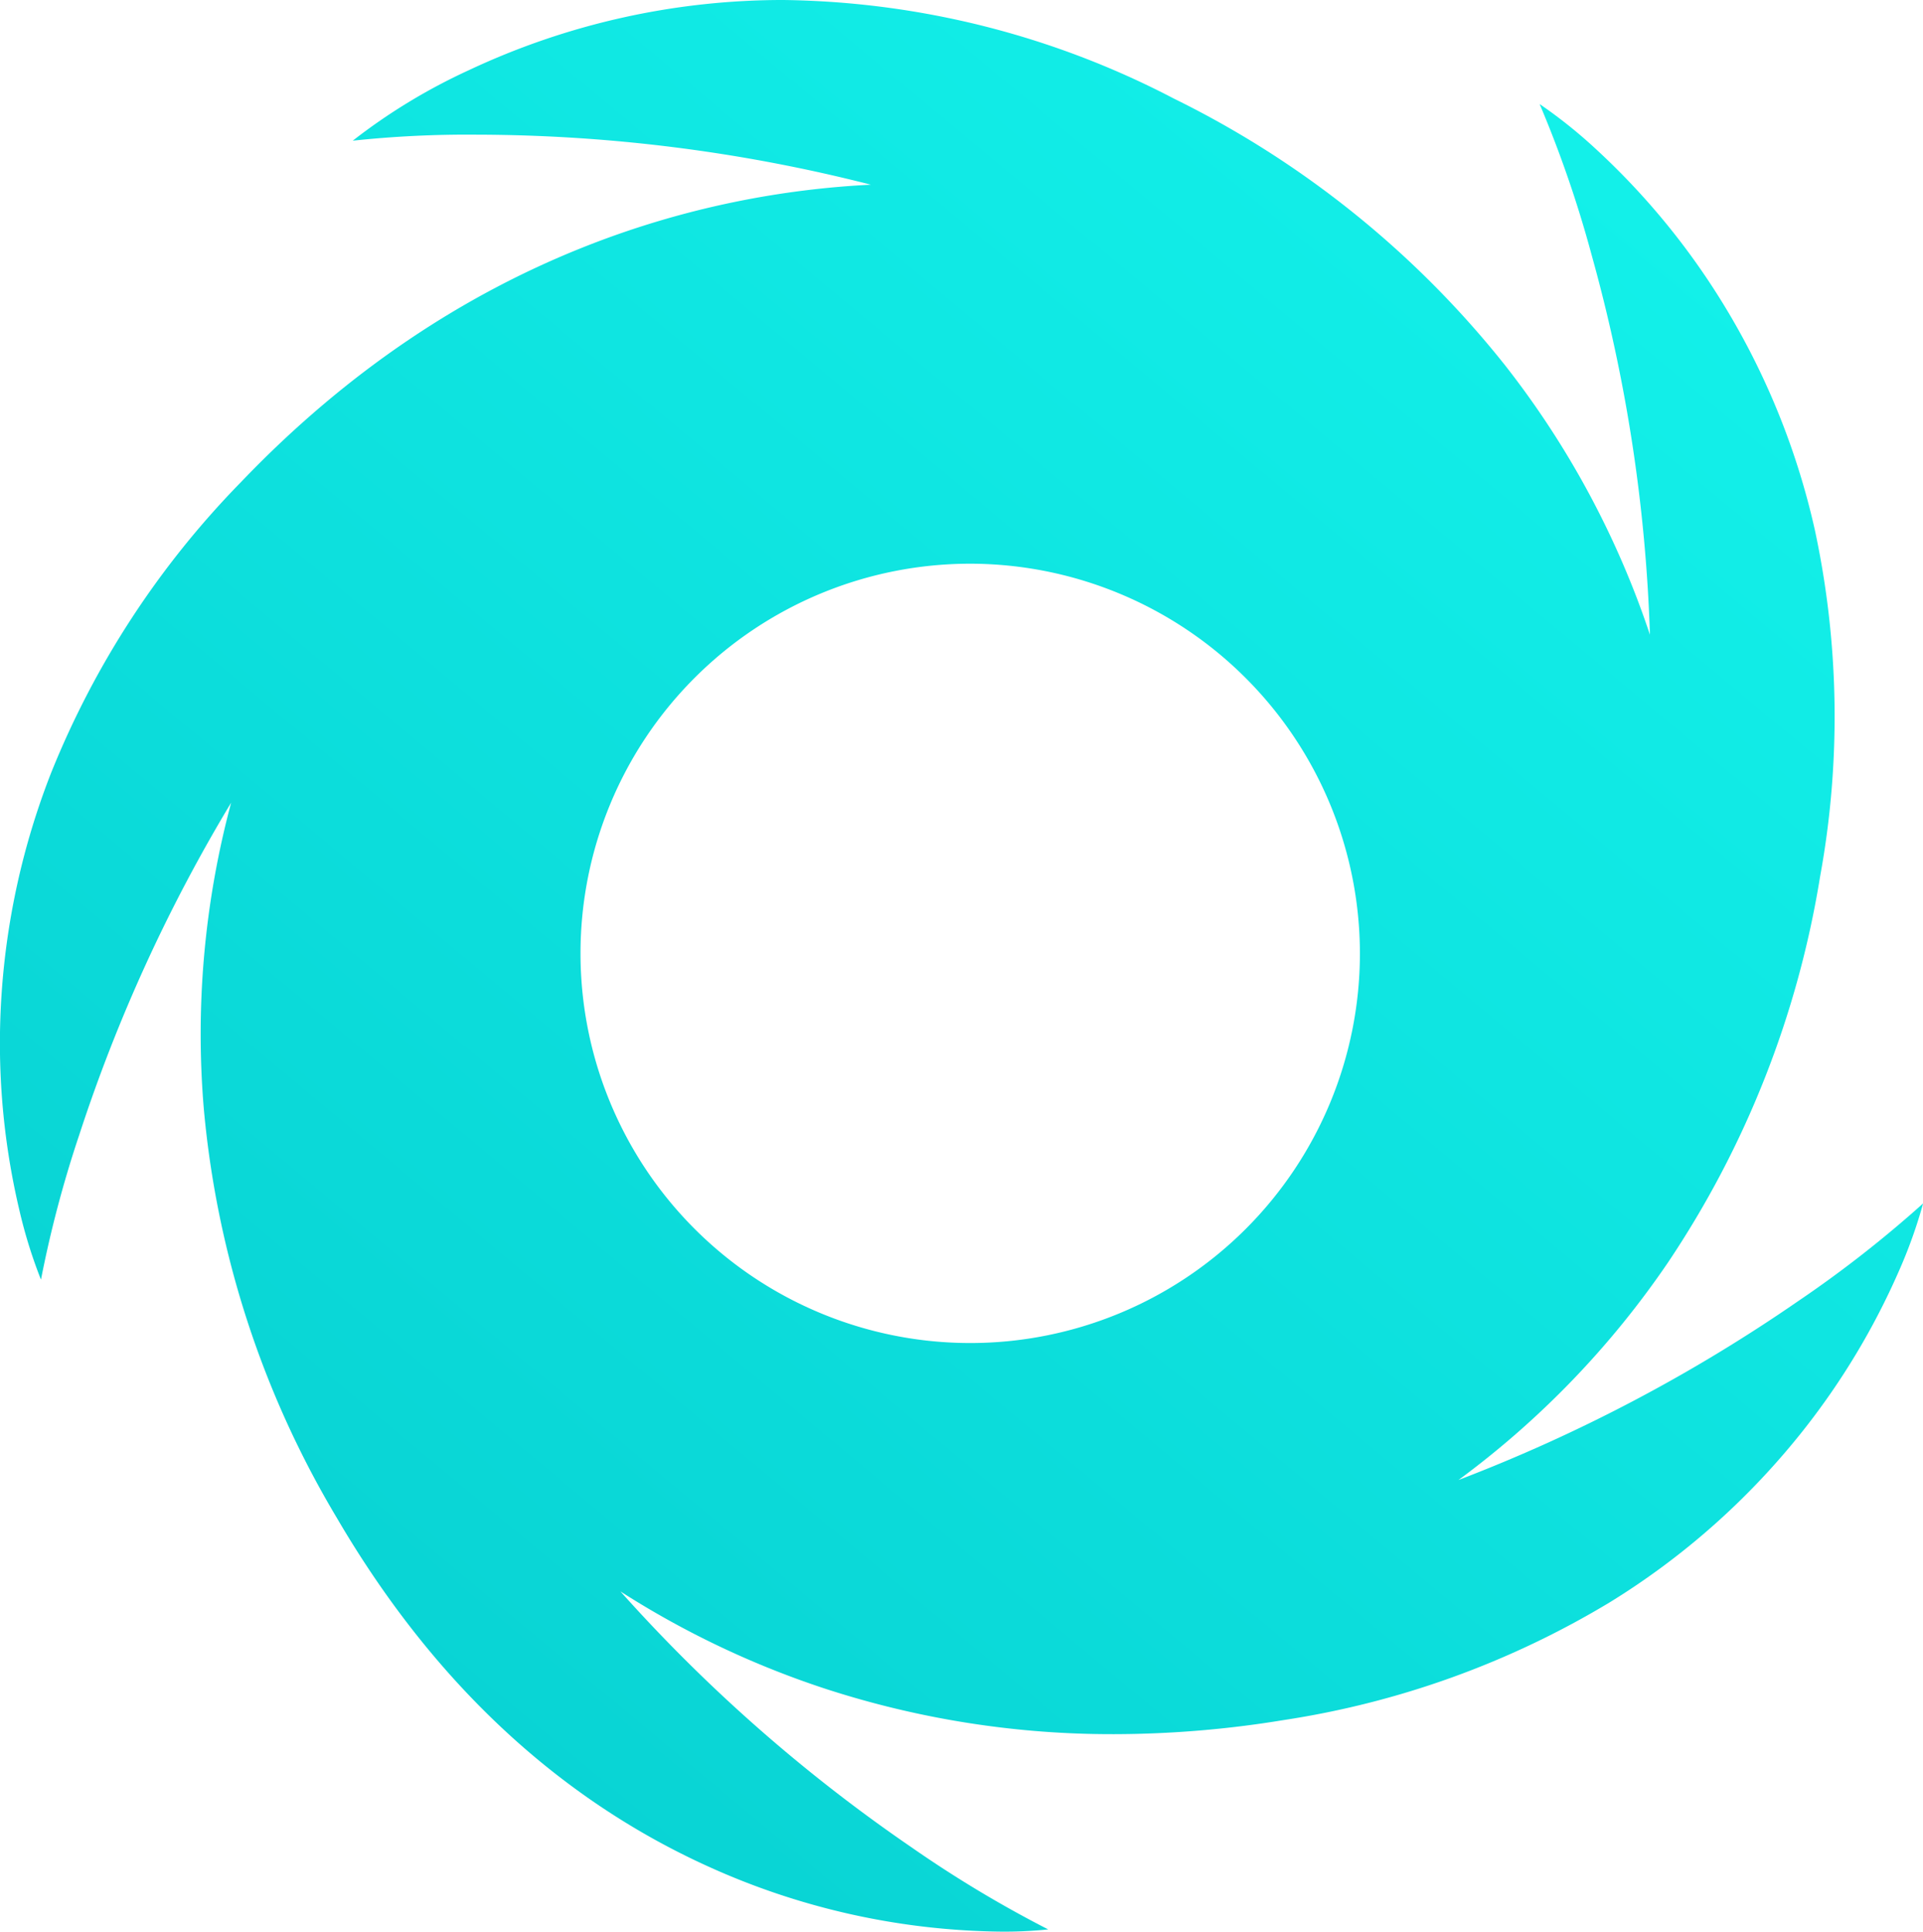 <svg xmlns="http://www.w3.org/2000/svg" xmlns:xlink="http://www.w3.org/1999/xlink" width="105.524" height="106.011" viewBox="0 0 105.524 106.011">
  <defs>
    <linearGradient id="linear-gradient" x1="0.87" y1="0.082" x2="0.152" y2="0.944" gradientUnits="objectBoundingBox">
      <stop offset="0" stop-color="#13f1ea"/>
      <stop offset="1" stop-color="#08d1d2"/>
    </linearGradient>
  </defs>
  <g id="icon-login" transform="translate(-756.137 -216.185)">
    <path id="Exclusion_5" data-name="Exclusion 5" d="M54.995,106.011a39.861,39.861,0,0,1-16.184-3.6c-8.283-3.769-15.124-10.2-20.333-19.118a53.03,53.03,0,0,1-7.294-22.44,49.039,49.039,0,0,1,1.5-16.8A88.453,88.453,0,0,0,4.349,62.283a62.645,62.645,0,0,0-2.1,7.942s0-.006-.008-.014a26.725,26.725,0,0,1-1.177-3.792,39.841,39.841,0,0,1-1.06-9.99A40.77,40.77,0,0,1,2.811,42.4a48.844,48.844,0,0,1,10.4-15.929c12.125-12.684,25.5-15.884,34.579-16.335A87.989,87.989,0,0,0,26.141,7.391a59.255,59.255,0,0,0-6.78.33l.007-.008A32.131,32.131,0,0,1,25.711,3.86,40.481,40.481,0,0,1,43,0,47.526,47.526,0,0,1,64.415,5.41,53.1,53.1,0,0,1,82.594,20.053,49.067,49.067,0,0,1,90.54,34.835a88.122,88.122,0,0,0-3.21-20.878,63.674,63.674,0,0,0-2.842-8.243h0a.045.045,0,0,1,.015.008,26.793,26.793,0,0,1,3.1,2.485,39.847,39.847,0,0,1,6.466,7.69,40.769,40.769,0,0,1,5.523,13.2,48.837,48.837,0,0,1,.283,19.023,53.246,53.246,0,0,1-8.345,21.167A49.127,49.127,0,0,1,80.032,81.226a88.227,88.227,0,0,0,18.641-9.818,64.192,64.192,0,0,0,6.85-5.356s0,.007,0,.017a26.8,26.8,0,0,1-1.342,3.735,39.851,39.851,0,0,1-5.167,8.617,40.773,40.773,0,0,1-10.683,9.519,48.843,48.843,0,0,1-17.9,6.461,57.778,57.778,0,0,1-9.291.772,50.775,50.775,0,0,1-15.757-2.462,49.348,49.348,0,0,1-11.338-5.373A88.131,88.131,0,0,0,50,101.37a64.5,64.5,0,0,0,7.523,4.52s-.008,0-.021,0A23.383,23.383,0,0,1,54.995,106.011ZM53.238,30.937A21.385,21.385,0,1,0,74.625,52.323,21.411,21.411,0,0,0,53.238,30.937Z" transform="translate(756.137 216.185)" fill="url(#linear-gradient)"/>
    <g id="Ellipse_103" data-name="Ellipse 103" transform="translate(781.02 240.269)" fill="none" stroke="#252f4d" stroke-width="8" opacity="0">
      <circle cx="28.283" cy="28.283" r="28.283" stroke="none"/>
      <circle cx="28.283" cy="28.283" r="24.283" fill="none"/>
    </g>
  </g>
</svg>
